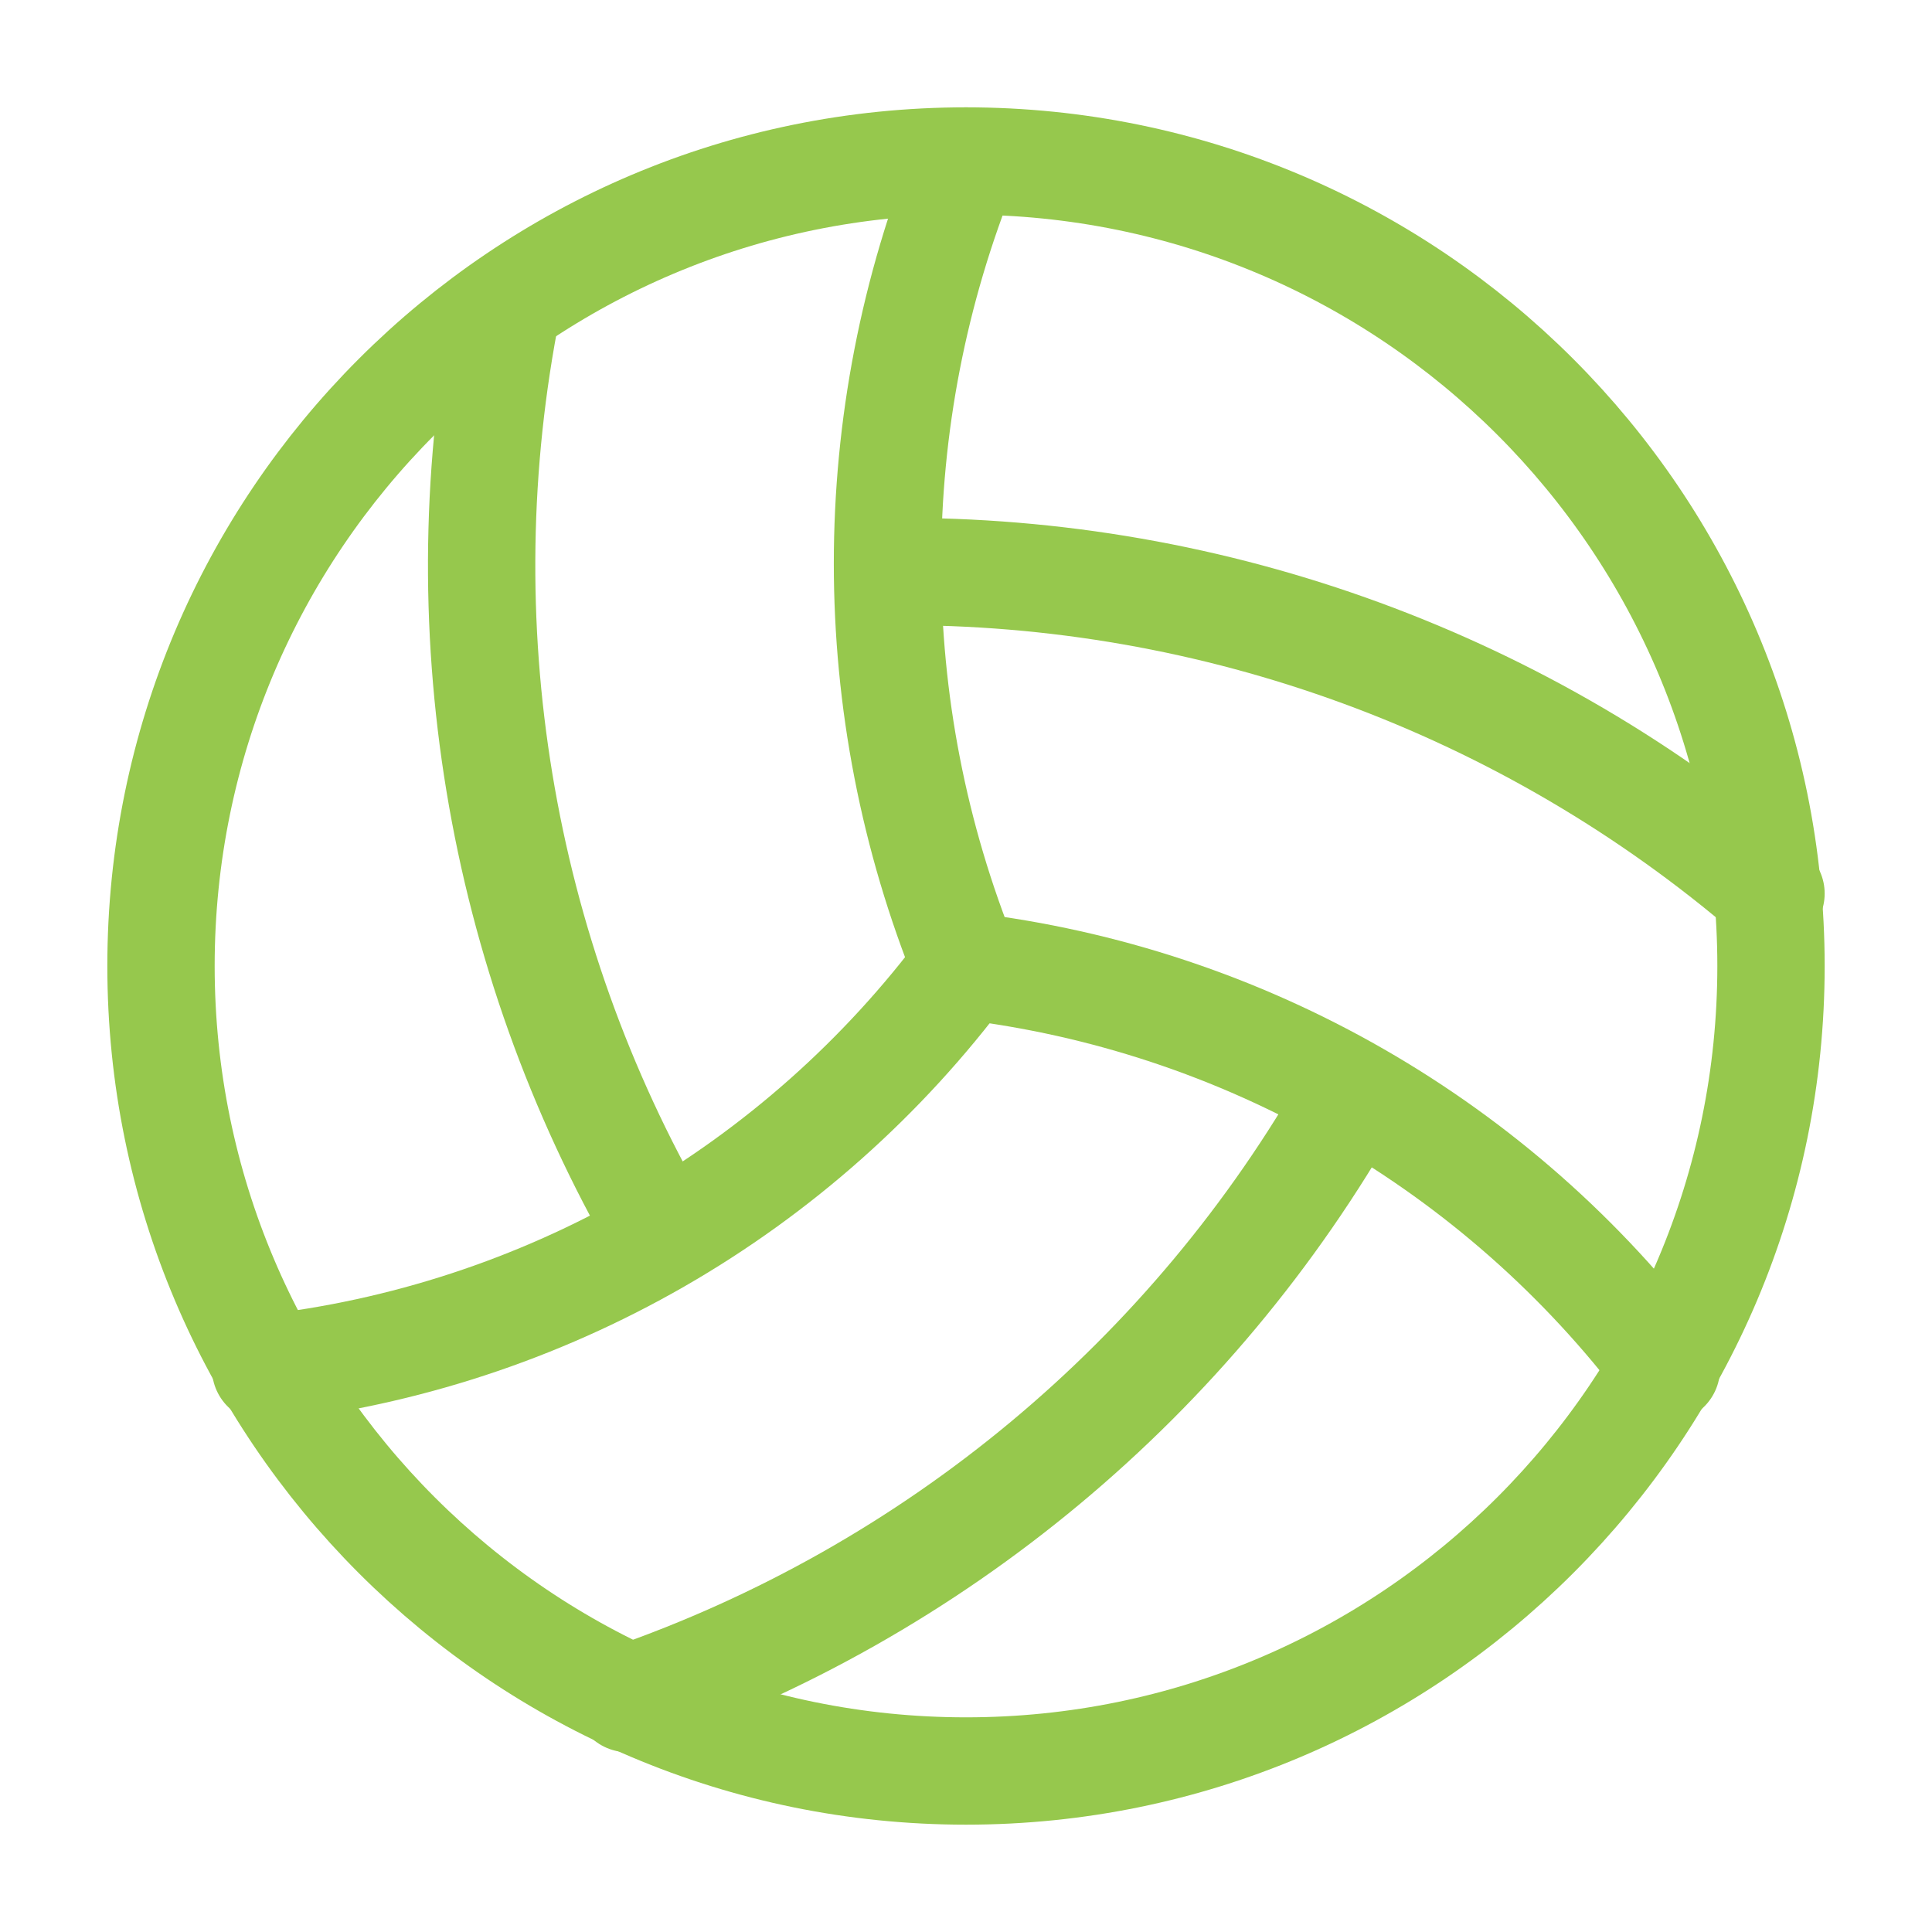 <svg width="36" height="36" viewBox="0 0 36 36" fill="none" xmlns="http://www.w3.org/2000/svg">
<path d="M16.65 10.65C22.646 10.61 28.454 12.741 33 16.65" stroke="#96C84D" stroke-width="2" stroke-linecap="round" stroke-linejoin="round"/>
<path d="M17.999 18C16.454 20.077 14.498 21.815 12.253 23.105C10.008 24.395 7.522 25.21 4.949 25.5" stroke="#96C84D" stroke-width="2" stroke-linecap="round" stroke-linejoin="round"/>
<path d="M25.199 20.4C22.221 25.671 17.42 29.671 11.699 31.65" stroke="#96C84D" stroke-width="2" stroke-linecap="round" stroke-linejoin="round"/>
<path d="M31.051 25.5C29.493 23.435 27.534 21.707 25.291 20.418C23.049 19.129 20.569 18.307 18.001 18C16.049 13.19 16.049 7.81 18.001 3" stroke="#96C84D" stroke-width="2" stroke-linecap="round" stroke-linejoin="round"/>
<path d="M9.451 5.7C8.277 11.605 9.29 17.736 12.301 22.95" stroke="#96C84D" stroke-width="2" stroke-linecap="round" stroke-linejoin="round"/>
<path d="M18 33C26.284 33 33 26.284 33 18C33 9.716 26.284 3 18 3C9.716 3 3 9.716 3 18C3 26.284 9.716 33 18 33Z" stroke="#96C84D" stroke-width="2" stroke-linecap="round" stroke-linejoin="round"/>
</svg>

